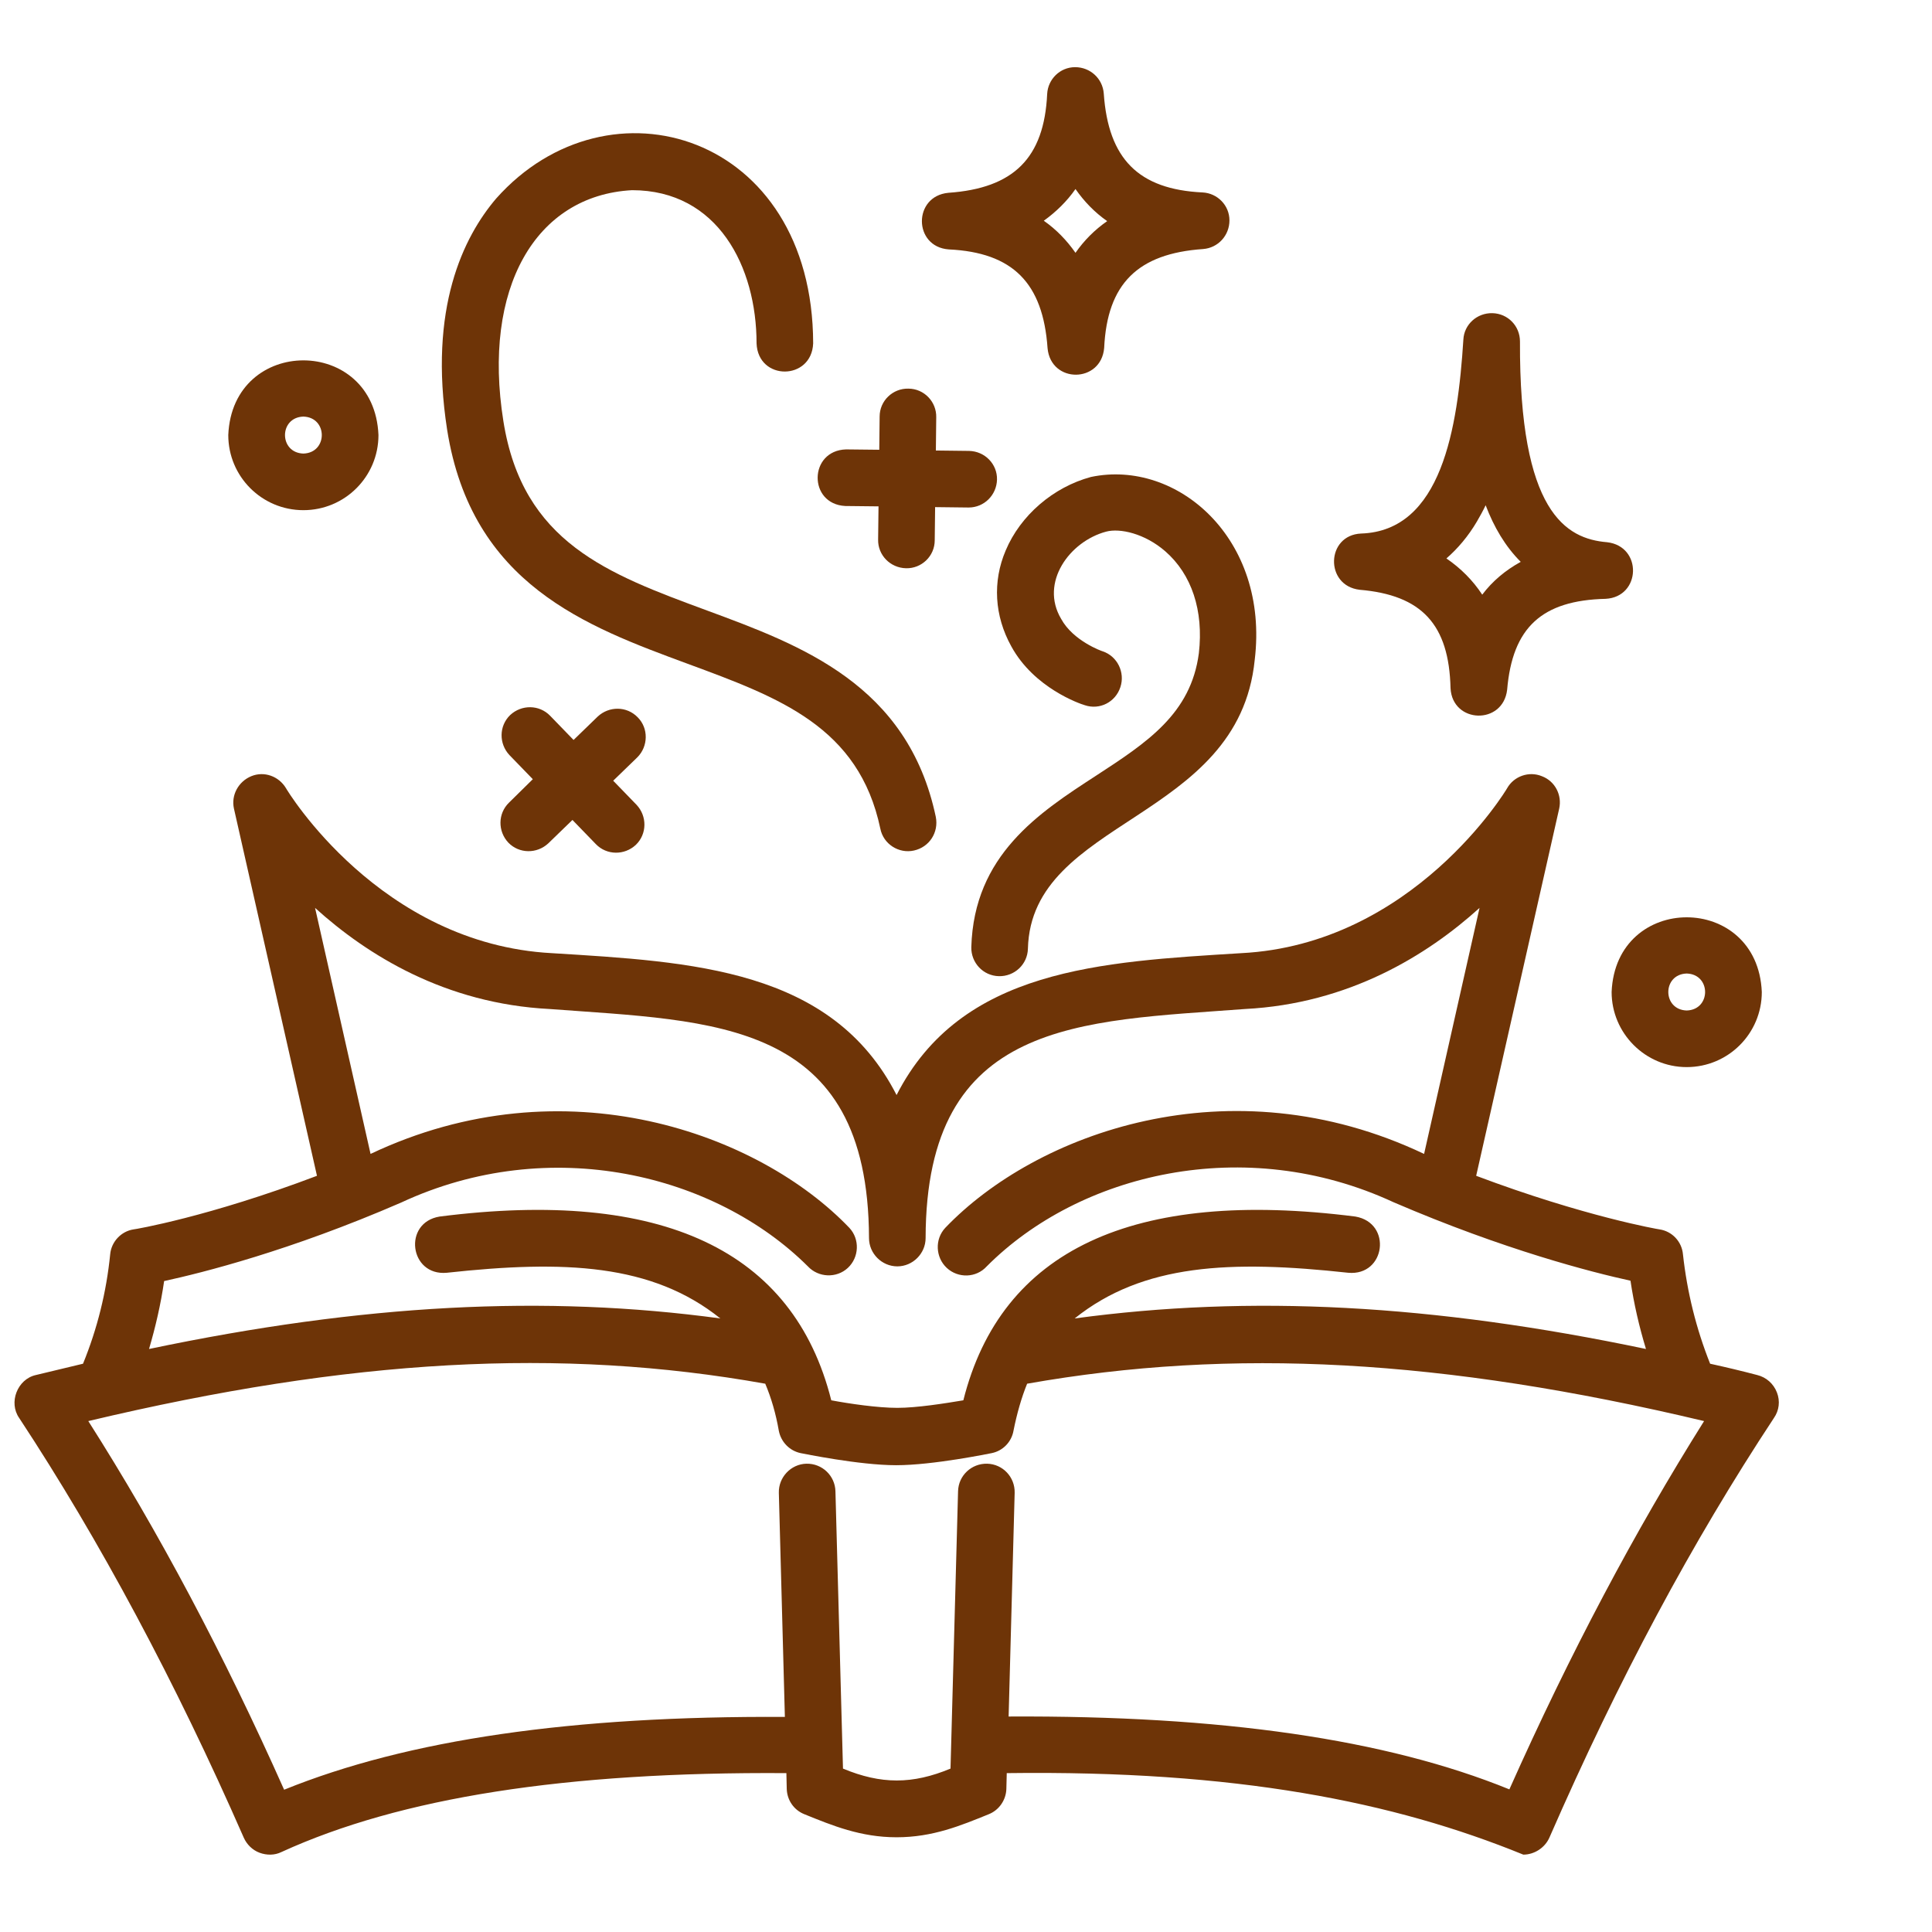 <svg width="64" height="64" viewBox="0 0 64 64" fill="none" xmlns="http://www.w3.org/2000/svg">
<path d="M31.427 8.262C33.552 8.362 34.552 9.375 34.702 11.537C34.814 12.712 36.477 12.7 36.577 11.525C36.677 9.4 37.689 8.4 39.852 8.25C40.352 8.212 40.727 7.8 40.727 7.3C40.727 6.8 40.327 6.4 39.839 6.375C37.714 6.275 36.714 5.262 36.564 3.1C36.527 2.6 36.114 2.225 35.614 2.225C35.114 2.225 34.714 2.625 34.689 3.112C34.589 5.237 33.577 6.237 31.414 6.387C30.239 6.5 30.252 8.175 31.427 8.262ZM35.627 6.262C35.914 6.675 36.264 7.037 36.677 7.325C36.264 7.612 35.914 7.962 35.627 8.375C35.339 7.962 34.989 7.6 34.577 7.312C34.977 7.025 35.339 6.675 35.627 6.262Z" fill="#6E3407"/>
<path d="M21.125 23.762C20.763 23.387 20.175 23.387 19.8 23.737L19 24.512L18.225 23.712C17.863 23.337 17.275 23.337 16.9 23.687C16.525 24.05 16.525 24.637 16.875 25.012L17.65 25.812L16.863 26.587C16.488 26.95 16.488 27.537 16.838 27.912C17.2 28.287 17.788 28.287 18.163 27.937L18.963 27.162L19.738 27.962C20.1 28.337 20.688 28.337 21.063 27.987C21.438 27.625 21.438 27.037 21.088 26.662L20.313 25.862L21.113 25.087C21.475 24.725 21.488 24.125 21.125 23.762Z" fill="#6E3407"/>
<path d="M28.002 16.762L29.102 16.774L29.089 17.874C29.077 18.387 29.489 18.812 30.014 18.824C30.527 18.837 30.964 18.424 30.964 17.899L30.977 16.799L32.077 16.812H32.089C32.602 16.812 33.014 16.399 33.027 15.887C33.039 15.374 32.627 14.949 32.102 14.937L31.002 14.924L31.014 13.824C31.027 13.312 30.614 12.874 30.089 12.874C29.577 12.862 29.139 13.274 29.139 13.799L29.127 14.899L28.027 14.887C26.789 14.924 26.764 16.699 28.002 16.762Z" fill="#6E3407"/>
<path d="M55.874 35.349C57.249 35.349 58.362 34.237 58.362 32.862C58.224 29.562 53.524 29.562 53.387 32.862C53.387 34.224 54.499 35.349 55.874 35.349ZM55.874 32.249C56.687 32.274 56.687 33.449 55.874 33.474C55.062 33.449 55.062 32.274 55.874 32.249Z" fill="#6E3407"/>
<path d="M10.05 16.9C11.425 16.9 12.537 15.787 12.537 14.412C12.4 11.113 7.7 11.113 7.562 14.412C7.562 15.787 8.675 16.9 10.05 16.9ZM10.05 13.8C10.863 13.825 10.863 15 10.05 15.025C9.238 15 9.238 13.825 10.05 13.8Z" fill="#6E3407"/>
<path d="M45.039 19.537C47.101 19.712 48.001 20.687 48.051 22.799C48.114 23.974 49.789 24.024 49.926 22.849C50.101 20.787 51.076 19.887 53.189 19.837C54.364 19.774 54.414 18.099 53.239 17.962C51.876 17.849 50.326 16.974 50.351 11.312C50.351 10.799 49.951 10.387 49.439 10.374C48.926 10.362 48.501 10.749 48.476 11.249C48.289 14.199 47.751 17.587 45.089 17.674C43.926 17.724 43.876 19.399 45.039 19.537ZM48.926 17.274C49.026 17.099 49.126 16.924 49.214 16.737C49.489 17.462 49.864 18.099 50.376 18.612C49.876 18.887 49.439 19.249 49.101 19.699C48.789 19.224 48.389 18.824 47.914 18.499C48.289 18.174 48.639 17.762 48.926 17.274Z" fill="#6E3407"/>
<path d="M22.775 21.987C25.825 23.112 28.45 24.075 29.162 27.45C29.262 27.962 29.775 28.287 30.275 28.175C30.787 28.062 31.1 27.575 31 27.062C30.075 22.675 26.537 21.375 23.425 20.225C20.137 19.012 17.312 17.975 16.675 13.95C15.975 9.562 17.725 6.475 20.937 6.3C23.787 6.3 25.062 8.85 25.062 11.375C25.112 12.625 26.887 12.612 26.937 11.375C26.925 4.437 20.162 2.387 16.437 6.575C15.35 7.85 14.187 10.212 14.812 14.237C15.625 19.362 19.425 20.75 22.775 21.987Z" fill="#6E3407"/>
<path d="M36.301 25.7C34.414 26.925 32.264 28.325 32.176 31.375C32.164 31.887 32.564 32.325 33.089 32.337C33.601 32.35 34.039 31.95 34.051 31.425C34.164 27.1 41.026 27.212 41.564 21.862C42.051 17.837 38.989 15.2 36.139 15.8C34.889 16.137 33.801 17.075 33.314 18.237C32.876 19.262 32.939 20.4 33.501 21.412C34.251 22.787 35.764 23.312 35.939 23.362C36.426 23.525 36.951 23.262 37.114 22.762C37.276 22.275 37.014 21.737 36.526 21.575C36.514 21.575 35.551 21.237 35.151 20.5C34.439 19.3 35.426 17.937 36.639 17.612C37.101 17.487 37.926 17.675 38.601 18.262C39.476 19.025 39.876 20.225 39.714 21.637C39.451 23.65 37.989 24.6 36.301 25.7Z" fill="#6E3407"/>
<path d="M58.862 46.125C58.75 45.837 58.512 45.625 58.212 45.55C57.687 45.412 57.162 45.287 56.65 45.175C56.187 44.012 55.887 42.8 55.75 41.55C55.712 41.125 55.387 40.787 54.975 40.725C54.95 40.725 52.487 40.3 48.9 38.95L51.65 26.787C51.75 26.337 51.512 25.875 51.075 25.712C50.65 25.537 50.15 25.712 49.925 26.112C49.9 26.162 46.812 31.287 41.112 31.575C36.475 31.862 31.837 32.087 29.7 36.275C27.562 32.087 22.925 31.862 18.287 31.575C12.575 31.275 9.5 26.162 9.475 26.112C9.237 25.712 8.75 25.537 8.325 25.712C7.9 25.887 7.65 26.337 7.75 26.787L10.5 38.95C6.912 40.312 4.462 40.725 4.425 40.725C4.012 40.787 3.687 41.137 3.65 41.55C3.525 42.8 3.225 44.012 2.75 45.175C2.237 45.3 1.712 45.425 1.187 45.55C0.575 45.687 0.275 46.462 0.637 46.975C3.312 51.037 5.812 55.712 8.075 60.875C8.175 61.1 8.362 61.287 8.6 61.375C8.837 61.462 9.1 61.462 9.325 61.35C13.262 59.55 18.737 58.687 26.05 58.737L26.062 59.262C26.075 59.637 26.3 59.962 26.65 60.1C27.575 60.475 28.512 60.862 29.7 60.862C30.9 60.862 31.825 60.475 32.75 60.1C33.1 59.962 33.325 59.625 33.337 59.262L33.35 58.737C40.95 58.637 46.175 59.687 50.462 61.437C50.825 61.437 51.175 61.212 51.325 60.875C53.612 55.637 56.05 51.087 58.762 46.975C58.937 46.725 58.975 46.412 58.862 46.125ZM5.437 42.437C6.7 42.162 9.6 41.437 13.287 39.837C18.225 37.537 23.7 38.9 26.762 41.95C27.112 42.325 27.712 42.35 28.087 42C28.462 41.65 28.487 41.05 28.137 40.675C25.162 37.562 18.712 35.175 12.275 38.225L10.437 30.075C12.162 31.637 14.75 33.25 18.212 33.425C23.662 33.837 28.762 33.75 28.787 41.012C28.787 41.525 29.212 41.95 29.725 41.95C30.237 41.95 30.662 41.525 30.662 41.012C30.675 33.762 35.775 33.837 41.237 33.425C44.687 33.25 47.287 31.637 49.012 30.075L47.175 38.225C40.725 35.162 34.3 37.55 31.312 40.675C30.962 41.05 30.987 41.65 31.362 42C31.737 42.35 32.337 42.337 32.687 41.95C35.75 38.875 41.225 37.537 46.162 39.825C49.85 41.412 52.75 42.15 54.012 42.425C54.125 43.187 54.3 43.95 54.525 44.687C47.437 43.2 41.425 42.887 35.6 43.675C37.862 41.862 40.762 41.737 44.662 42.162C45.9 42.275 46.125 40.512 44.9 40.3C37.525 39.362 33.162 41.412 31.912 46.387C31.312 46.487 30.375 46.637 29.725 46.637C29.075 46.637 28.137 46.5 27.537 46.387C26.287 41.412 21.925 39.362 14.562 40.3C13.337 40.5 13.562 42.275 14.8 42.162C18.7 41.737 21.6 41.862 23.862 43.675C18.05 42.887 12.025 43.2 4.937 44.687C5.15 43.962 5.325 43.212 5.437 42.437ZM50 59.275C45.912 57.612 40.462 56.825 33.412 56.862L33.612 49.45C33.625 48.937 33.225 48.5 32.7 48.487C32.187 48.475 31.75 48.875 31.737 49.4L31.487 58.587C30.225 59.112 29.187 59.112 27.925 58.587L27.675 49.4C27.662 48.887 27.237 48.475 26.712 48.487C26.2 48.5 25.787 48.937 25.8 49.45L26 56.875C18.95 56.837 13.512 57.625 9.412 59.287C7.425 54.825 5.25 50.725 2.925 47.075C11.6 45.012 18.562 44.625 25.35 45.837C25.55 46.312 25.7 46.825 25.8 47.4C25.875 47.775 26.162 48.062 26.525 48.137C26.6 48.15 28.462 48.537 29.687 48.537C30.912 48.537 32.775 48.15 32.85 48.137C33.225 48.062 33.512 47.762 33.575 47.387C33.687 46.825 33.837 46.3 34.025 45.837C40.812 44.637 47.787 45.012 56.45 47.075C54.15 50.737 52.012 54.762 50 59.275Z" fill="#6E3407"/>
</svg>
